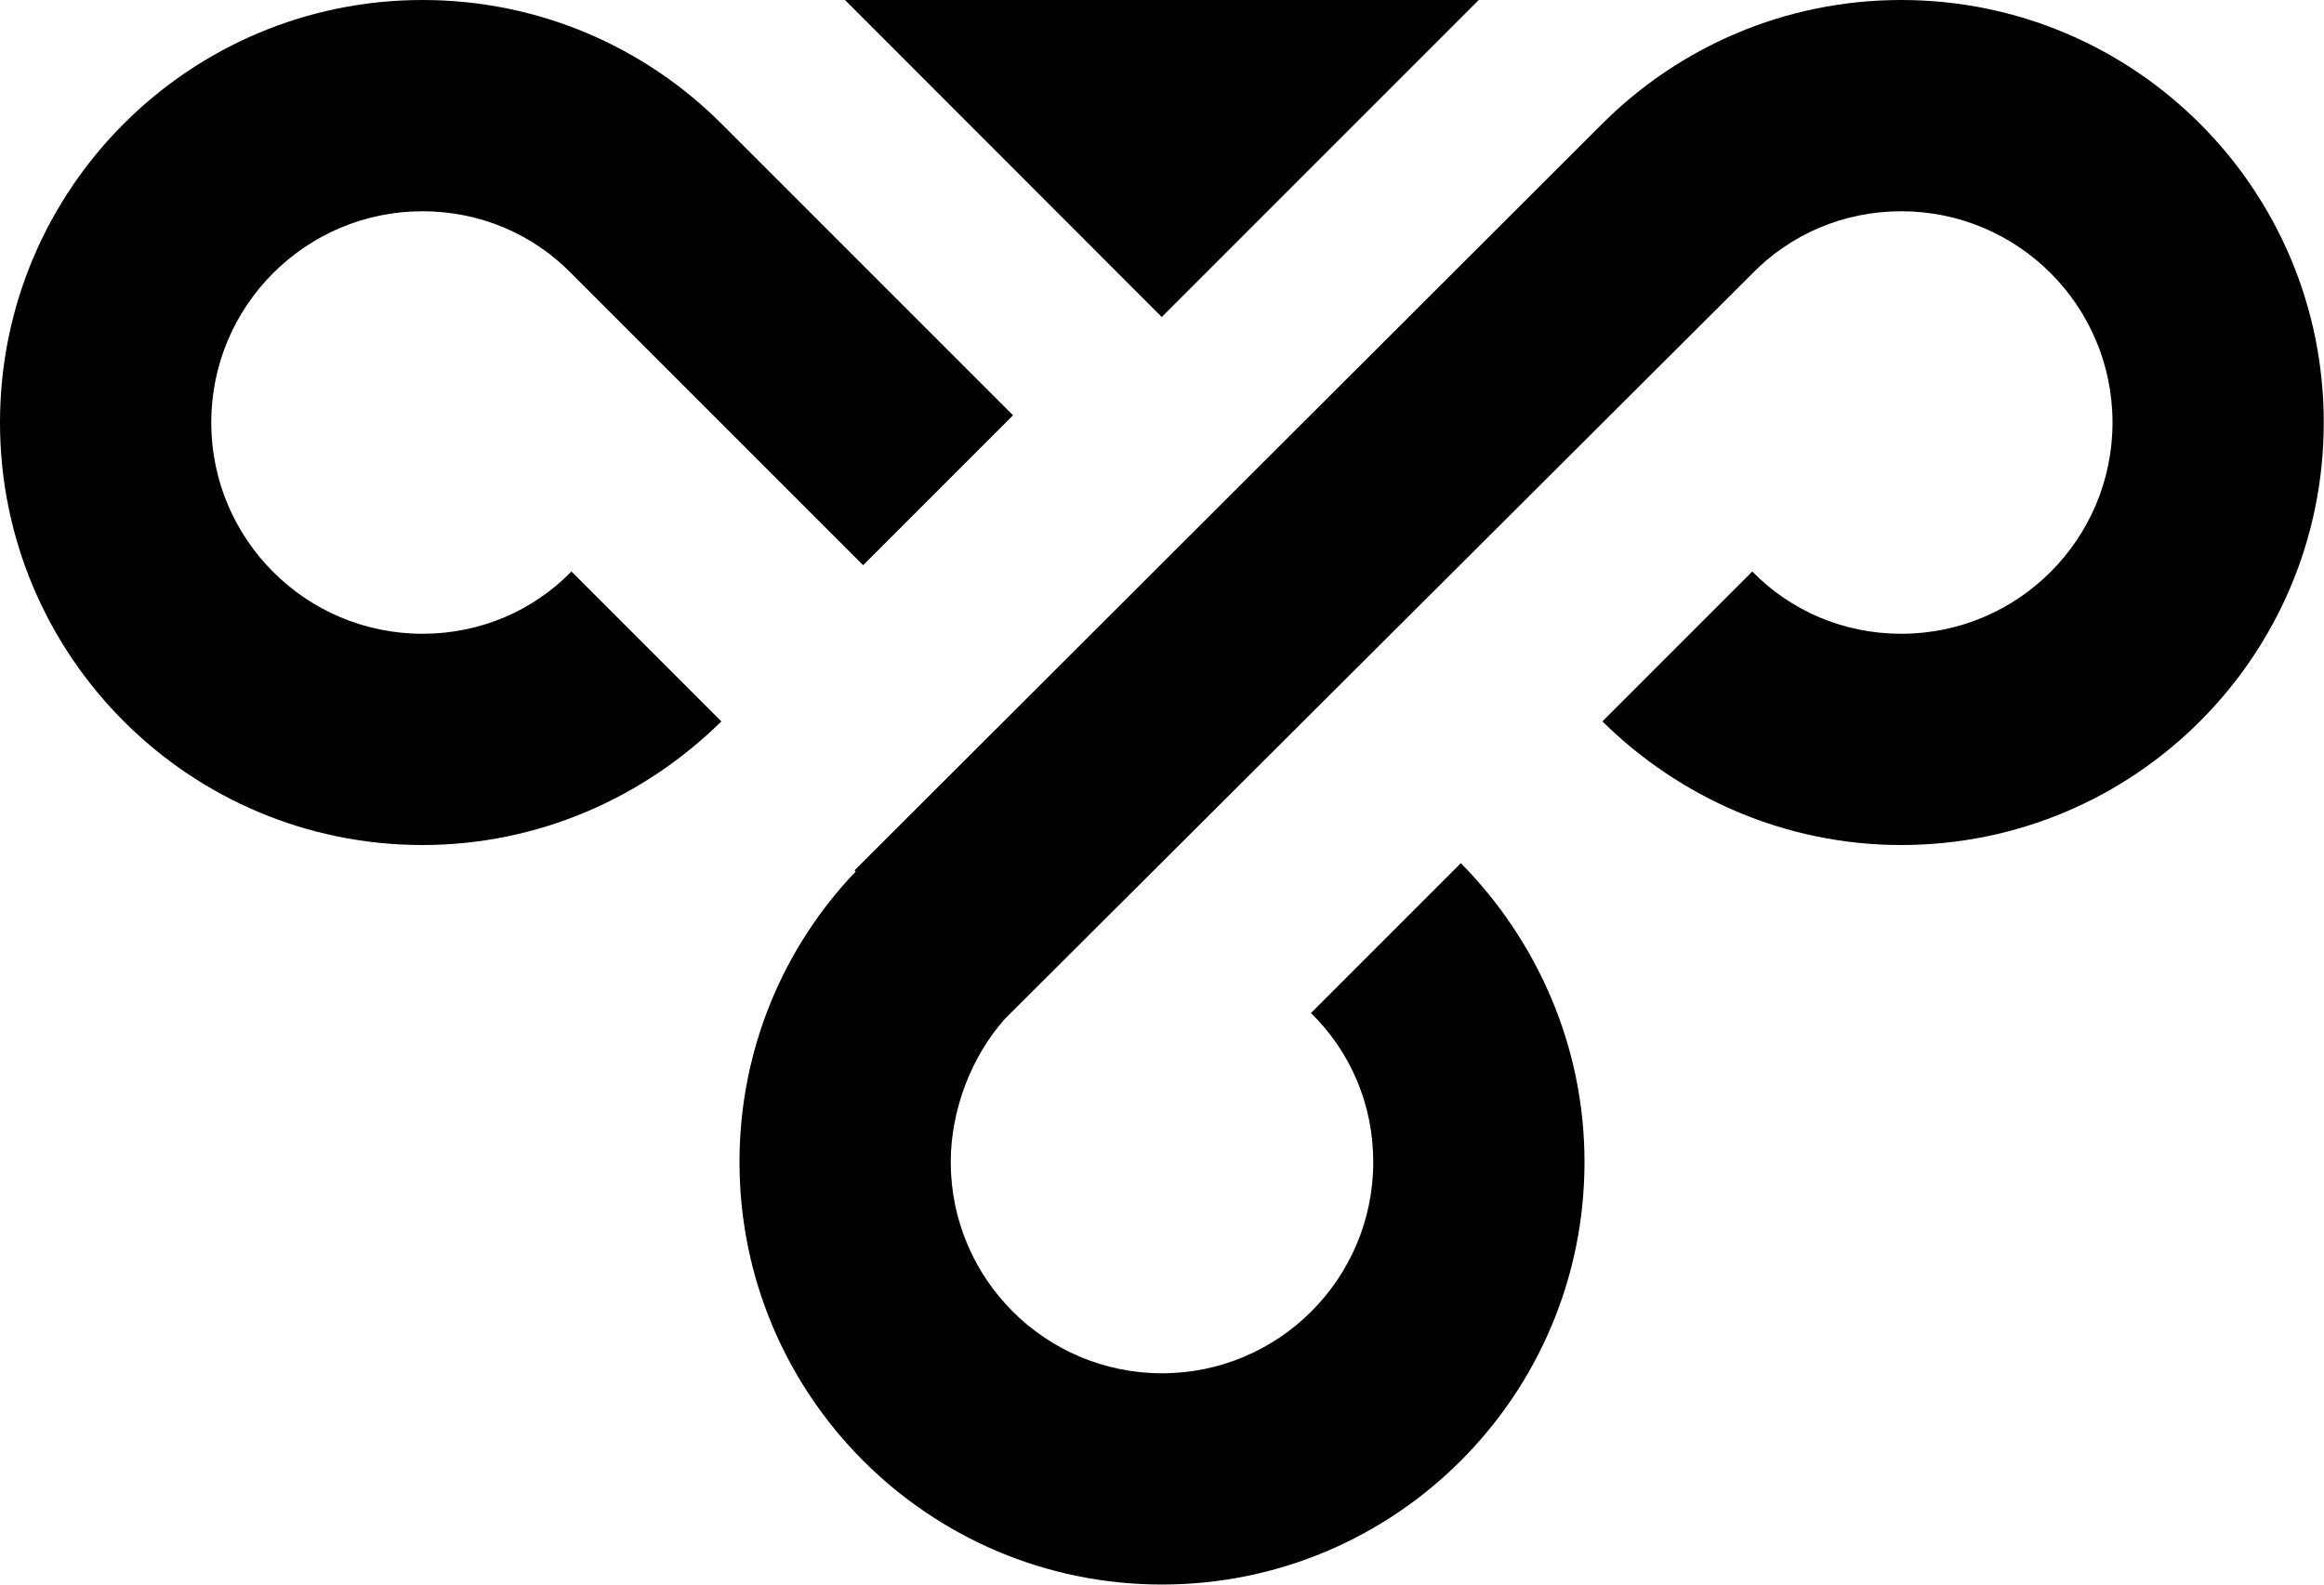 <?xml version="1.0" encoding="UTF-8"?>
<svg xmlns="http://www.w3.org/2000/svg" id="Ebene_2" data-name="Ebene 2" viewBox="0 0 100 68.18">
  <defs>
    <style>
      .cls-1 {
        fill: #000;
        stroke-width: 0px;
      }
    </style>
  </defs>
  <g id="vpn">
    <path id="vpn-2" data-name="vpn" class="cls-1" d="M36.36,0h27.27l-13.64,13.64L36.36,0M43.18,43.91c-1.36,1.55-2.27,3.82-2.27,6.09,0,5.02,4.07,9.09,9.09,9.09s9.09-4.07,9.09-9.09c0-2.5-1-4.77-2.68-6.41l6.45-6.45c3.27,3.32,5.32,7.86,5.32,12.86,0,10.04-8.14,18.18-18.18,18.18s-18.18-8.14-18.18-18.18c0-4.86,1.91-9.27,5-12.5l-.05-.05L68.95,5.32h0c3.27-3.27,7.82-5.32,12.86-5.32,10.04,0,18.18,8.14,18.18,18.18s-8.14,18.18-18.18,18.18c-5,0-9.55-2.05-12.86-5.32l6.45-6.45c1.64,1.68,3.91,2.68,6.41,2.68,5.02,0,9.09-4.07,9.09-9.09s-4.07-9.09-9.09-9.09c-2.5,0-4.77,1-6.41,2.68l-32.23,32.14M24.59,11.77c-1.64-1.68-3.91-2.68-6.41-2.68-5.02,0-9.09,4.07-9.09,9.09s4.07,9.09,9.09,9.09c2.5,0,4.77-1,6.41-2.68l6.45,6.45c-3.32,3.27-7.86,5.32-12.86,5.32C8.14,36.36,0,28.22,0,18.18S8.14,0,18.18,0c5.05,0,9.59,2.05,12.86,5.32h0l12.55,12.55-6.45,6.45-12.55-12.55Z"></path>
  </g>
</svg>
